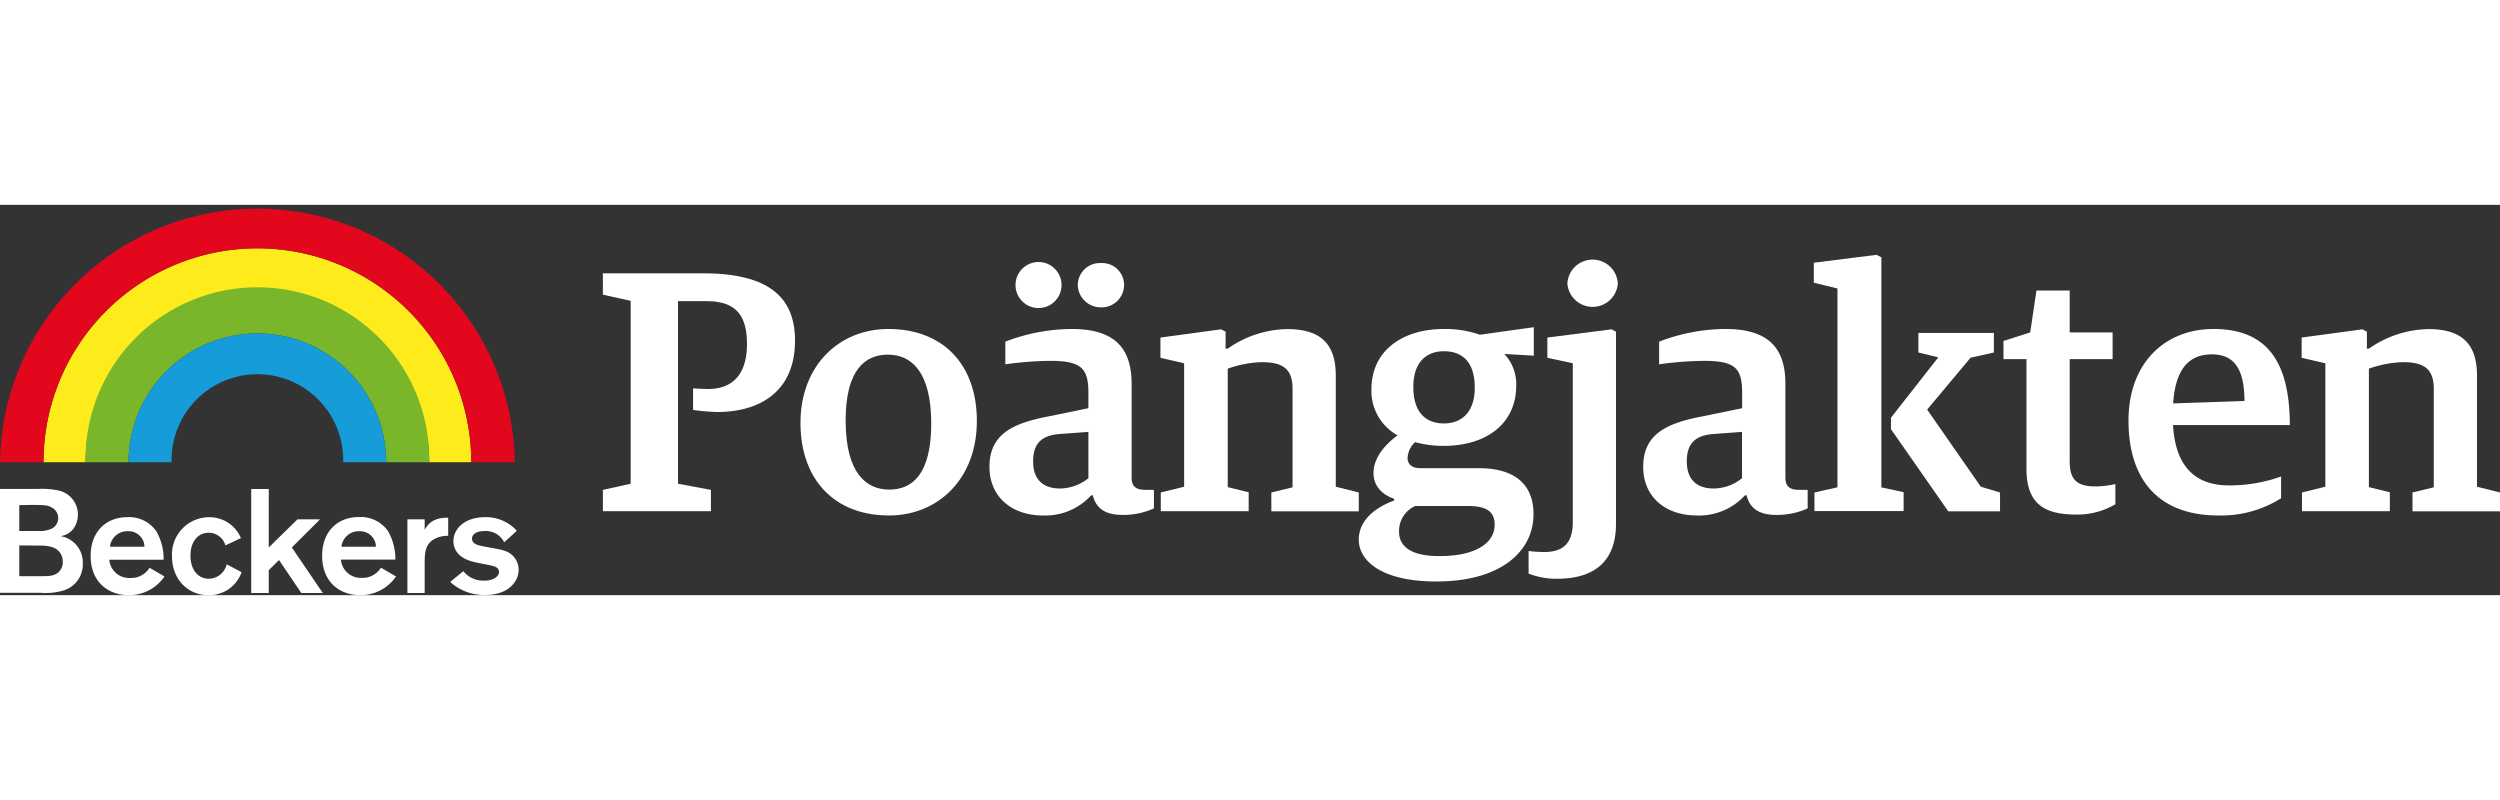 <svg xmlns="http://www.w3.org/2000/svg" xmlns:xlink="http://www.w3.org/1999/xlink" viewBox="0 0 434.58 67.85" id="logo" width="250" height="80"><rect x="0" y="0" width="434.58" height="67.85" fill="#333333" stroke="none"/><defs><style>.cls-1{fill:none;}.cls-2{fill:#fff;}.cls-3{clip-path:url(#clip-path);}.cls-4{fill:#fdeb1b;}.cls-5{fill:#7ab62a;}.cls-6{fill:#169dd9;}.cls-7{fill:#e2071c;}</style><clipPath id="clip-path"><rect class="cls-1" width="90.16" height="67.85"/></clipPath></defs><g id="Lager_2" data-name="Lager 2"><g id="Lager_1-2" data-name="Lager 1"><path class="cls-2" d="M104.8,49.55l4.83-1.07V16.68l-4.83-1.07v-3.7h17.47c11.69,0,15.93,4.42,15.93,11.69,0,8.77-6,12.41-13.54,12.41a35.81,35.81,0,0,1-4.18-.36V31.89c.06,0,1.26.12,2.63.12,4.41,0,6.74-2.74,6.74-7.81,0-5.31-2.21-7.46-7.1-7.46h-4.89V48.48l5.72,1.07v3.7H104.8Z"/><path class="cls-2" d="M139.15,37.92c0-10.08,6.8-16.34,15.27-16.34,9.43,0,15.39,6.08,15.39,16C169.81,47.7,163,54,154.54,54,145,54,139.15,47.7,139.15,37.92Zm22.73.12c0-9.19-3.58-12-7.52-12S147,28.61,147,37.5c0,9.13,3.57,12,7.57,12S161.88,46.87,161.88,38Z"/><path class="cls-2" d="M172,45.55c0-5.66,4-7.57,10.2-8.76l7-1.44V32.79c0-4.18-1-5.67-6.57-5.67a59.43,59.43,0,0,0-7.87.6V23.78a32.7,32.7,0,0,1,11.51-2.2c7.16,0,10.44,3,10.44,9.54V47.4c0,1.79,1,2.15,2.57,2.15h1.31v3.22a13,13,0,0,1-5.43,1.13c-2.8,0-4.59-.95-5.19-3.4h-.3A10.75,10.75,0,0,1,181.32,54C175.78,54,172,50.68,172,45.55Zm4.53-31.61a4,4,0,0,1,8,0,4,4,0,0,1-8,0ZM189.2,47.52V39.47l-4.9.36c-3.51.24-4.71,1.91-4.71,4.77s1.43,4.71,4.71,4.71A8,8,0,0,0,189.2,47.52Zm-1.85-33.58a3.86,3.86,0,0,1,4.05-3.82,3.81,3.81,0,0,1,4,3.82,3.9,3.9,0,0,1-4,3.88A4,4,0,0,1,187.35,13.94Z"/><path class="cls-2" d="M201.78,50l4.06-1V27.54l-4.12-.95V23.07l10.56-1.43.77.41V25h.36a18.52,18.52,0,0,1,10.32-3.4c5.37,0,8.47,2.14,8.47,8.05V49l4,1v3.28H221V50l3.69-.9V32c0-3.57-1.78-4.65-5.36-4.65a19.09,19.09,0,0,0-5.91,1.13V49.07l3.64.9v3.28H201.78Z"/><path class="cls-2" d="M236.2,58.2c0-3.28,2.74-5.55,6.14-6.8v-.3c-2.21-.77-3.58-2.33-3.58-4.47,0-2.39,1.61-4.66,4.18-6.56a8.8,8.8,0,0,1-4.54-8c0-6.8,5.49-10.49,12.59-10.49a18.26,18.26,0,0,1,6.26,1l9.37-1.31v4.95l-5.13-.3a7.61,7.61,0,0,1,2.08,5.49c0,6.8-5.42,10.49-12.58,10.49a18.75,18.75,0,0,1-5-.65,4,4,0,0,0-1.31,2.8c0,.9.65,1.73,2.2,1.73h10.26c5.13,0,9.43,2,9.43,8,0,6.32-5.49,11.69-16.88,11.69C240.19,65.48,236.2,61.9,236.2,58.2Zm23.62-2.57c0-2.44-1.55-3.28-4.72-3.28H246a4.77,4.77,0,0,0-2.8,4.48c0,2.5,2,4.23,7,4.23C257,61.06,259.82,58.5,259.82,55.63Zm-3.46-23.85c0-4.66-2.33-6.33-5.37-6.33s-5.31,1.91-5.31,6.21C245.68,36.25,248,38,251,38S256.36,36.13,256.36,31.78Z"/><path class="cls-2" d="M265.72,64.1V60.17a20.22,20.22,0,0,0,2.68.18c2.87,0,5-1.08,5-5.19V27.54l-4.42-.95V23.07l11.16-1.43.77.41V55.46c0,6.14-3.34,9.54-10.26,9.54A13.17,13.17,0,0,1,265.72,64.1Zm6.74-50.4a4.39,4.39,0,0,1,8.77,0,4.4,4.4,0,0,1-8.77,0Z"/><path class="cls-2" d="M285.64,45.55c0-5.66,4-7.57,10.2-8.76l7-1.44V32.79c0-4.18-.95-5.67-6.56-5.67a59.3,59.3,0,0,0-7.87.6V23.78a32.61,32.61,0,0,1,11.51-2.2c7.16,0,10.44,3,10.44,9.54V47.4c0,1.79,1,2.15,2.56,2.15h1.31v3.22a12.91,12.91,0,0,1-5.42,1.13c-2.81,0-4.6-.95-5.19-3.4h-.3A10.76,10.76,0,0,1,295,54C289.4,54,285.64,50.68,285.64,45.55Zm17.18,2V39.47l-4.89.36c-3.52.24-4.71,1.91-4.71,4.77s1.43,4.71,4.71,4.71A7.93,7.93,0,0,0,302.82,47.52Z"/><path class="cls-2" d="M315.41,50l4-.9V14.54l-4.11-1V10.06L326.2,8.69l.84.42v40l3.87.84v3.28h-15.5Zm13.3-11v-2l8.23-10.49-3.46-.84v-3.4H346.6v3.4l-4.05.9L335,35.59,344.33,49l3.34,1v3.28h-9Z"/><path class="cls-2" d="M352.27,45.91V26.82h-4V23.66l4.65-1.49L354,14.9h5.78v7.27h7.46v4.65h-7.46V44.54c0,3.16,1.14,4.41,4.48,4.41a16.81,16.81,0,0,0,3.46-.41v3.51a13.07,13.07,0,0,1-6.8,1.79C355.25,53.84,352.27,51.88,352.27,45.91Z"/><path class="cls-2" d="M370,37.5c0-10,6.33-15.92,14.8-15.92,9.24,0,13.24,5.66,13.24,16.7H377.74c.41,7.21,3.87,10.49,9.72,10.49a26.46,26.46,0,0,0,9.07-1.55V51A19.47,19.47,0,0,1,385.67,54C374.93,54,370,47.46,370,37.5Zm20.16-3.4c0-5.84-2-8.11-5.66-8.11-3.88,0-6.33,2.39-6.74,8.53Z"/><path class="cls-2" d="M400.16,50l4.06-1V27.54l-4.12-.95V23.07l10.56-1.43.78.41V25h.35a18.58,18.58,0,0,1,10.32-3.4c5.37,0,8.47,2.14,8.47,8.05V49l4,1v3.28H419.37V50l3.7-.9V32c0-3.57-1.79-4.65-5.37-4.65a19.09,19.09,0,0,0-5.91,1.13V49.07l3.64.9v3.28H400.16Z"/><g class="cls-3"><path class="cls-2" d="M3.35,59.2v5.35H6.68c2,0,2.54,0,3.41-.61a2.38,2.38,0,0,0,.82-1.9,2.73,2.73,0,0,0-.34-1.35c-.82-1.46-2.71-1.46-3.86-1.46Zm0-7v4.5H4.5c1,0,1.65,0,2.05,0a5.09,5.09,0,0,0,2.31-.36A2.05,2.05,0,0,0,9,52.62c-.72-.41-1.07-.44-3.53-.46ZM0,49.39H6.45a13.93,13.93,0,0,1,3.92.31,4.29,4.29,0,0,1,2.41,6.58,3.41,3.41,0,0,1-2.25,1.31,4.62,4.62,0,0,1,3.86,4.76A4.72,4.72,0,0,1,11.16,67a10.87,10.87,0,0,1-4.1.44H0Z"/><path class="cls-2" d="M25.11,59.43a2.74,2.74,0,0,0-2.87-2.69,3,3,0,0,0-3.12,2.69Zm3.48,5.17a7.43,7.43,0,0,1-6.24,3.25c-3.36,0-6.59-2.12-6.59-6.83,0-4.3,2.77-6.73,6.38-6.73a5.78,5.78,0,0,1,5,2.4,9.54,9.54,0,0,1,1.3,5H19a3.45,3.45,0,0,0,3.63,3.17A3.75,3.75,0,0,0,26,63.09Z"/><path class="cls-2" d="M39.18,59.2A3,3,0,0,0,36.28,57c-1.76,0-3.17,1.4-3.17,4,0,2.31,1.2,4,3.23,4a3.27,3.27,0,0,0,3.07-2.51L42,63.86a6,6,0,0,1-5.76,4c-3.56,0-6.34-2.74-6.34-6.78a6.47,6.47,0,0,1,6.45-6.78,5.92,5.92,0,0,1,5.53,3.63Z"/><polygon class="cls-2" points="46.72 49.4 46.72 59.56 51.71 54.67 55.63 54.67 50.73 59.56 56.11 67.47 52.37 67.47 48.5 61.74 46.72 63.5 46.72 67.47 43.67 67.47 43.67 49.4 46.72 49.4"/><path class="cls-2" d="M65.35,59.43a2.74,2.74,0,0,0-2.87-2.69,3,3,0,0,0-3.12,2.69Zm3.49,5.17a7.45,7.45,0,0,1-6.25,3.25C59.23,67.85,56,65.73,56,61c0-4.3,2.76-6.73,6.37-6.73a5.81,5.81,0,0,1,5.05,2.4,9.75,9.75,0,0,1,1.31,5H59.26a3.46,3.46,0,0,0,3.64,3.17,3.72,3.72,0,0,0,3.32-1.77Z"/></g><path class="cls-2" d="M73.82,54.67v1.82c.38-.67,1.23-2.18,4.09-2.1v3.15a4.64,4.64,0,0,0-2.76.77c-1.3,1-1.33,2.3-1.33,4.42v4.74h-3V54.67Z"/><path class="cls-2" d="M80.54,63.68a4.43,4.43,0,0,0,3.68,1.64c1.77,0,2.53-.87,2.53-1.51,0-.82-.92-1-1.32-1.1s-2.54-.49-3-.62c-3.05-.71-3.61-2.48-3.61-3.63,0-2.18,2-4.17,5.48-4.17a7.22,7.22,0,0,1,4.22,1.23,5.68,5.68,0,0,1,1.31,1.14l-2.18,2a3.58,3.58,0,0,0-3.48-1.95c-1.46,0-2.12.64-2.12,1.31,0,.92.94,1.18,2.58,1.46,2.66.48,3.41.62,4.22,1.25a3.47,3.47,0,0,1,1.31,2.72c0,2-1.79,4.37-5.76,4.37a8.74,8.74,0,0,1-6.14-2.27Z"/><path class="cls-4" d="M44.74,14.88A29.86,29.86,0,0,1,74.61,44.74h7.31a37.18,37.18,0,0,0-74.36,0h7.32A29.86,29.86,0,0,1,44.74,14.88"/><path class="cls-5" d="M74.61,44.75a29.87,29.87,0,1,0-59.73,0h7.47a22.39,22.39,0,1,1,44.78,0h7.48Z"/><path class="cls-6" d="M67.13,44.75a22.39,22.39,0,1,0-44.78,0h7.48a14.92,14.92,0,1,1,29.83,0h7.47Z"/><path class="cls-7" d="M89.49,44.74A44.75,44.75,0,0,0,0,44.74H7.56a37.18,37.18,0,0,1,74.36,0h7.57Z"/></g></g></svg>